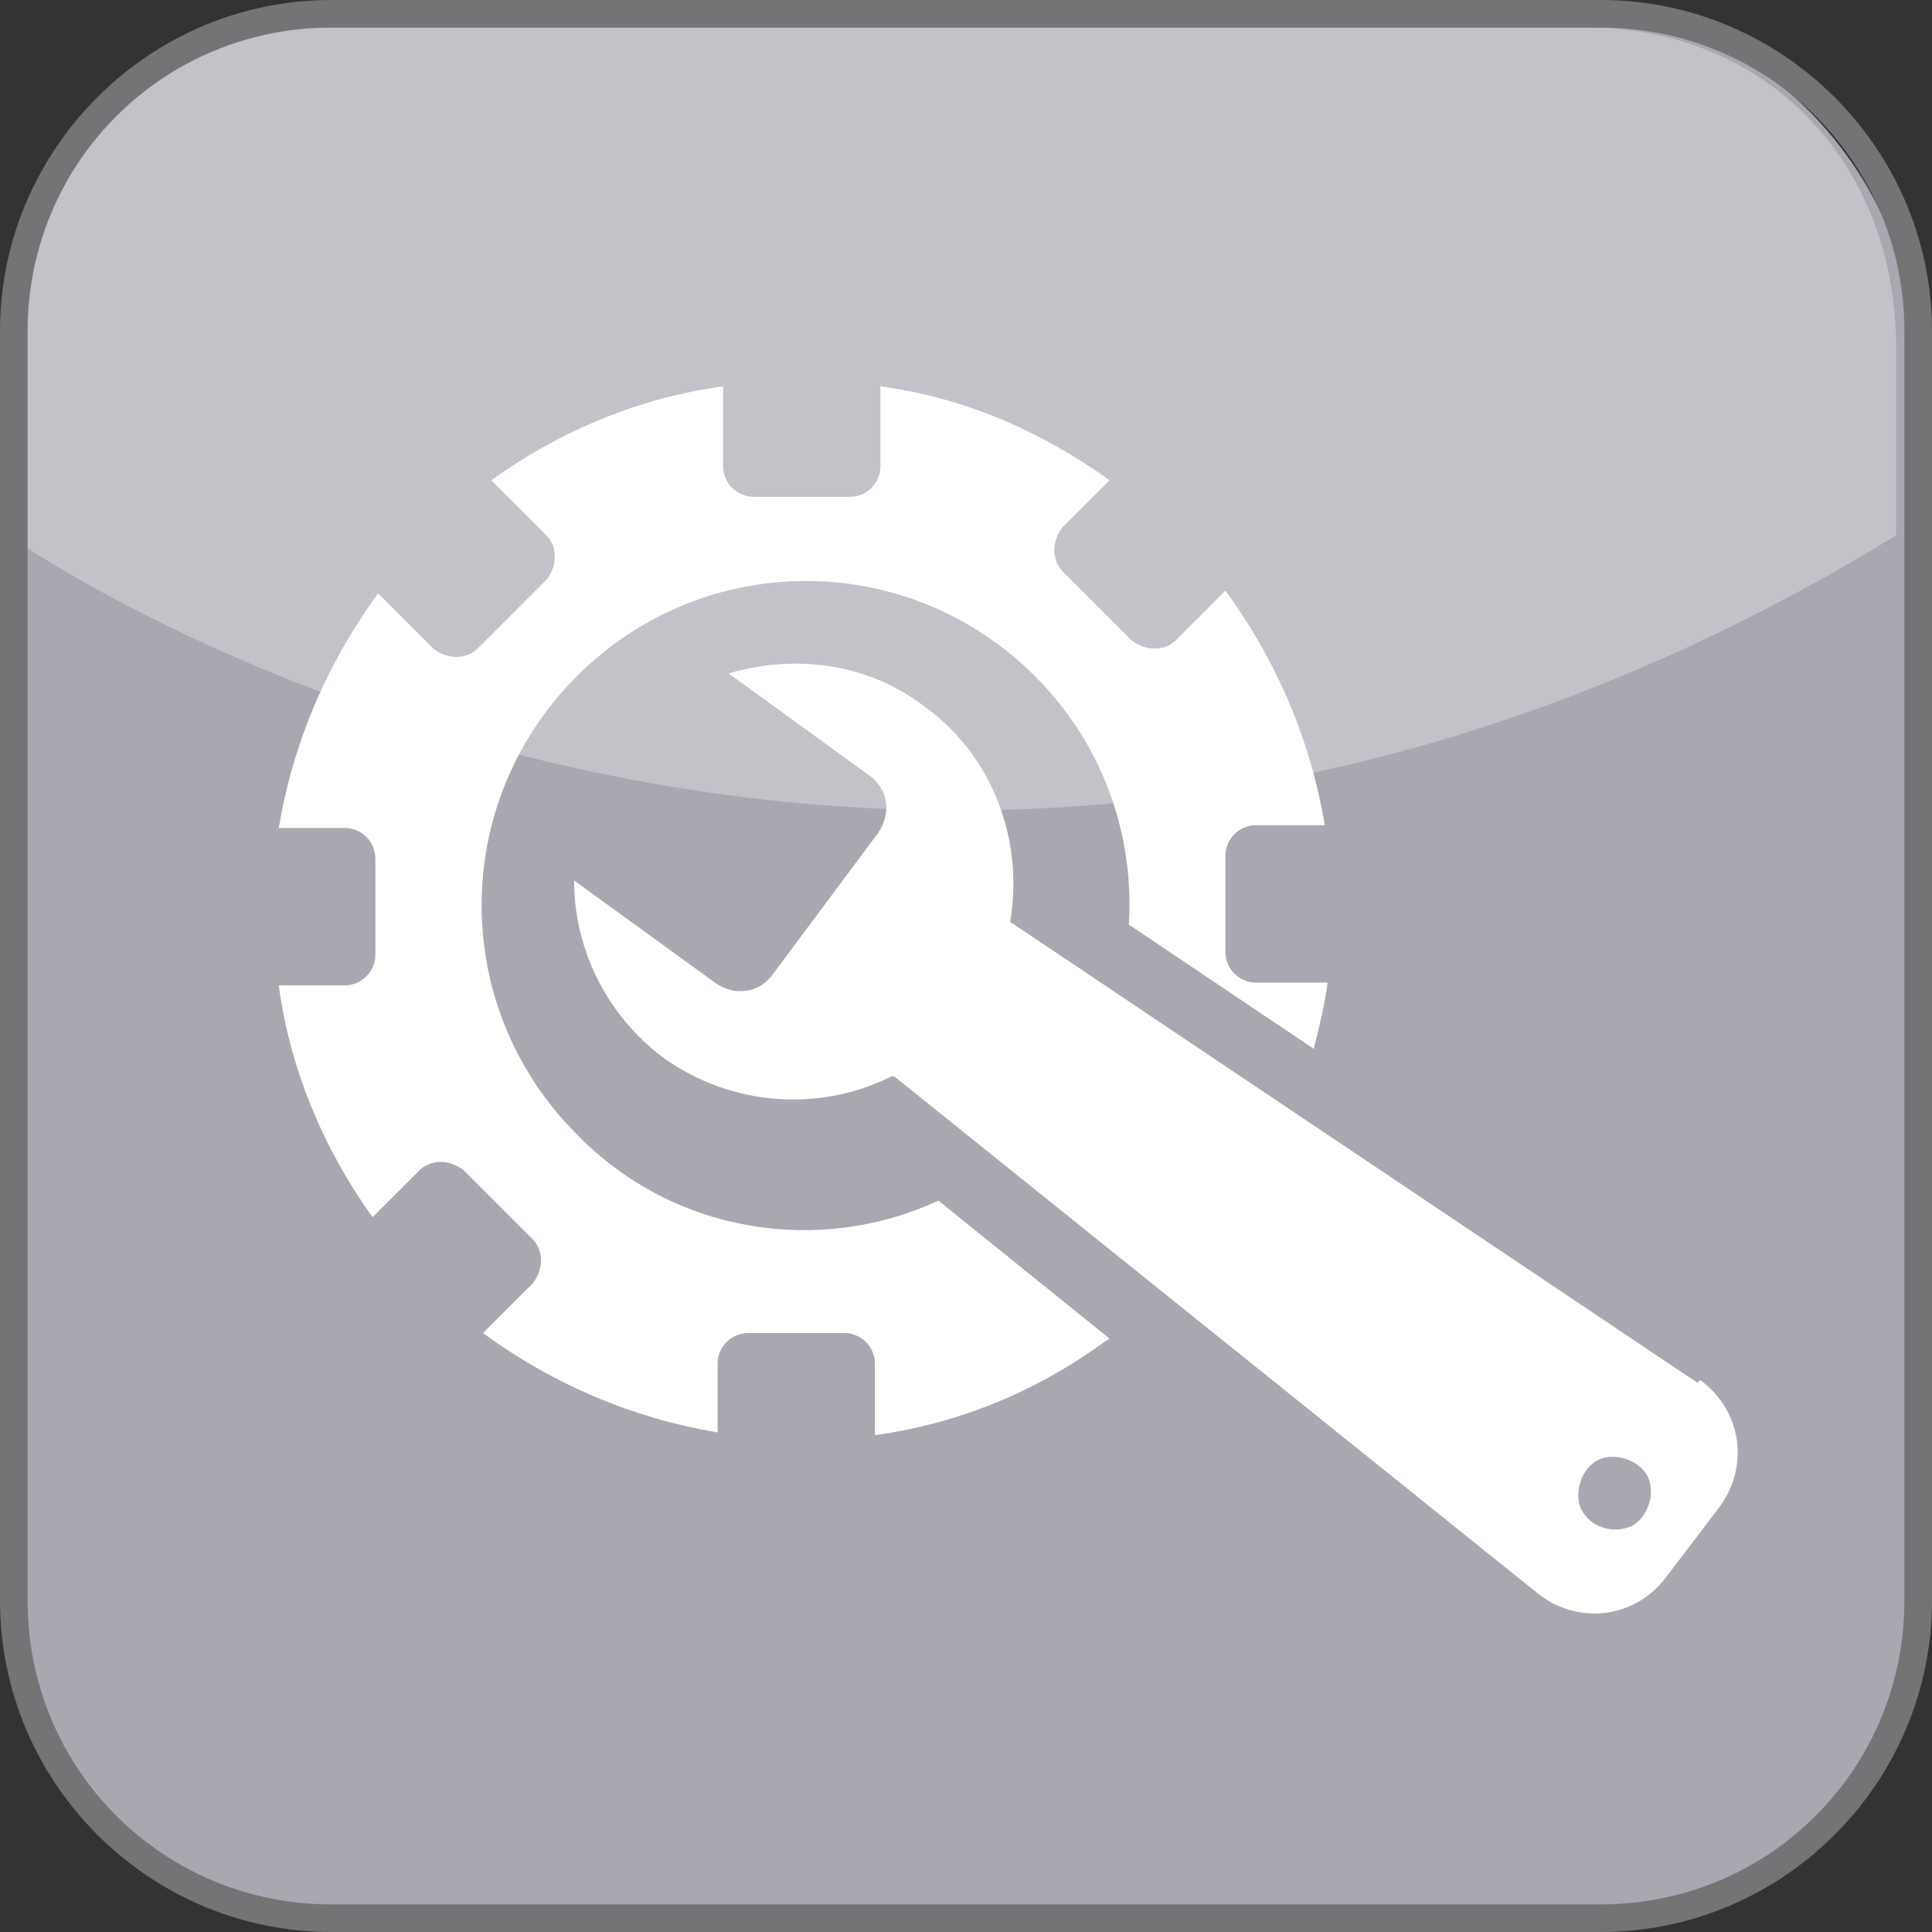 <?xml version="1.0" encoding="UTF-8"?>
<svg id="Capa_1" xmlns="http://www.w3.org/2000/svg" version="1.1" viewBox="0 0 70 70">
  <rect x="0" y="0" width="70" height="70" fill="#333333" stroke="none"/>
  <!-- Generator: Adobe Illustrator 29.2.1, SVG Export Plug-In . SVG Version: 2.1.0 Build 116)  -->
  <defs>
    <style>
      .st0 {
        fill: #a8a9b0;
      }

      .st1 {
        fill: #747376;
      }

      .st2 {
        opacity: .3;
      }

      .st2, .st3 {
        fill: #fff;
      }
    </style>
  </defs>
  <rect class="st0" x=".2" y=".5" width="69" height="69" rx="11.5" ry="11.5"/>
  <path class="st2" d="M68.7,19.4c-36.4,22.3-68.1.2-68.1.2v-7.3C.6,6,5.2,1,11.5,1h46c6.4,0,11.2,4.8,11.2,11.6v6.9Z"/>
  <path class="st1" d="M58,70H12c-6.6,0-12-5.4-12-12V12C0,5.4,5.4,0,12,0h46C64.6,0,70,5.4,70,12v46c0,6.6-5.4,12-12,12ZM12,1C5.9,1,1,5.9,1,12v46c0,6.1,4.9,11,11,11h46c6.1,0,11-4.9,11-11V12c0-6.1-4.9-11-11-11H12Z"/>
  <path class="st3" d="M40.2,48.5l-6.2-5c-4.3,2-9.6,1.2-13.1-2.4-4.6-4.6-4.6-12,0-16.6,4.6-4.6,12-4.6,16.6,0,2.5,2.5,3.6,5.8,3.4,9l6.7,4.5c.2-.8.4-1.6.5-2.4h-2.6c-.6,0-1.1-.5-1.1-1.1v-3.5c0-.6.5-1.1,1.1-1.1h2.5c-.5-3-1.7-5.9-3.6-8.5l-1.8,1.8c-.4.4-1.1.4-1.6,0l-2.5-2.5c-.4-.4-.4-1.1,0-1.6l1.7-1.7c-2.5-1.8-5.3-3-8.3-3.4v2.9c0,.6-.5,1.1-1.1,1.1h-3.5c-.6,0-1.1-.5-1.1-1.1v-2.9c-3,.4-5.9,1.6-8.4,3.4l2,2c.4.4.4,1.1,0,1.6l-2.5,2.5c-.4.4-1.1.4-1.6,0l-2-2c-1.9,2.6-3.1,5.5-3.6,8.5h2.4c.6,0,1.1.5,1.1,1.1v3.5c0,.6-.5,1.1-1.1,1.1h-2.4c.4,3,1.6,5.9,3.4,8.4l1.7-1.7c.4-.4,1.1-.4,1.6,0l2.5,2.5c.4.4.4,1.1,0,1.6l-1.8,1.8c2.6,1.9,5.5,3.1,8.5,3.6v-2.5c0-.6.5-1.1,1.1-1.1h3.5c.6,0,1.1.5,1.1,1.1v2.6c2.9-.4,5.7-1.5,8.2-3.3Z"/>
  <path class="st3" d="M61.5,50.1l-24.9-16.7s0,0,0,0c.5-2.9-.6-6-3.1-7.8-2.1-1.6-4.7-1.9-7.1-1.2l5.1,3.7c.7.5.8,1.4.3,2.1l-3.8,5.1c-.5.7-1.4.8-2.1.3l-5.1-3.7c0,2.4,1.1,4.8,3.2,6.4,2.5,1.8,5.7,2,8.3.7,0,0,0,0,.1,0l23.4,18.8c1.5,1.1,3.5.8,4.6-.7l1.9-2.5c1.1-1.5.8-3.5-.7-4.6ZM59.1,55.3c-.7.3-1.5,0-1.8-.6s0-1.5.6-1.8,1.5,0,1.8.6,0,1.5-.6,1.8Z"/>
</svg>